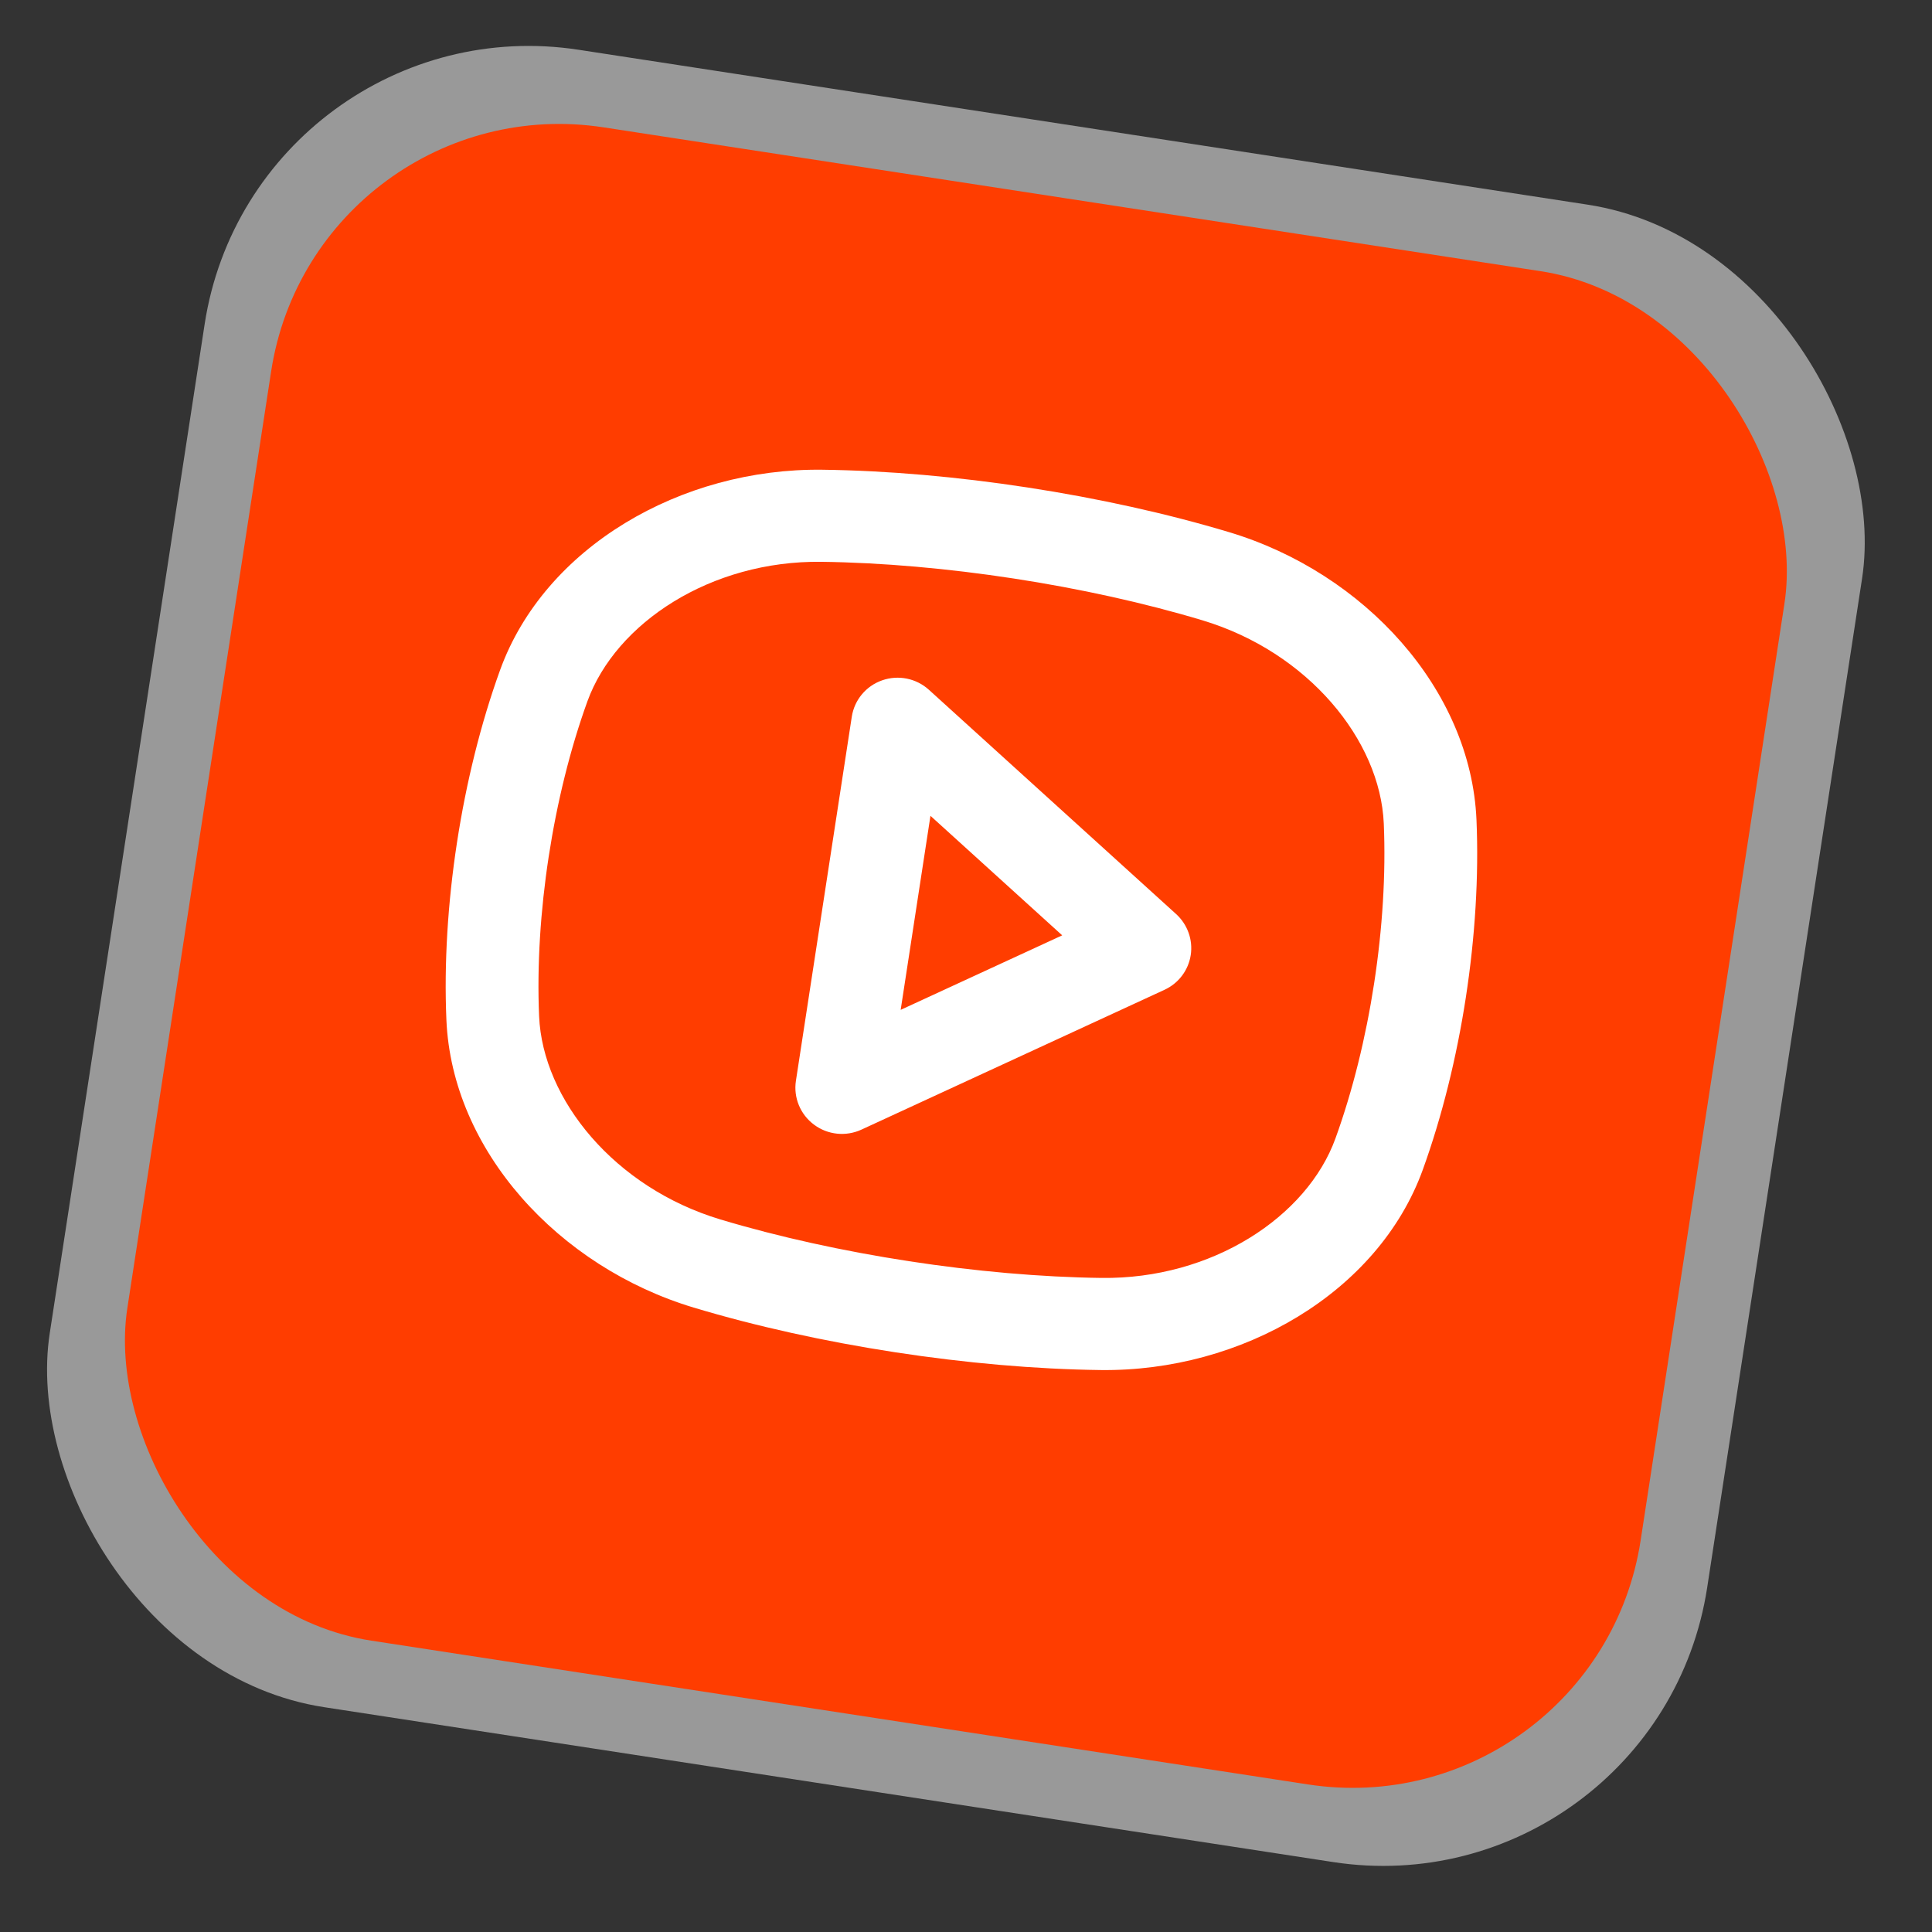 <svg width="53" height="53" viewBox="0 0 53 53" fill="none" xmlns="http://www.w3.org/2000/svg">
<rect x="0" y="0" width="53" height="53" fill="#333333" stroke="none"/>
<rect x="6.979" width="46" height="46" rx="9" transform="rotate(8.727 6.979 0)" fill="white" fill-opacity="0.5"/>
<g clip-path="url(#clip0_57_799)">
<rect x="8.652" y="2.28" width="42" height="42" rx="8" transform="rotate(8.727 8.652 2.28)" fill="#FF3D00"/>
<path fill-rule="evenodd" clip-rule="evenodd" d="M22.532 15.412C25.863 15.454 29.797 16.058 32.986 17.017C35.884 17.888 37.863 20.303 37.961 22.593C38.079 25.365 37.58 28.621 36.635 31.23C35.855 33.385 33.243 35.096 30.217 35.057C26.887 35.015 22.953 34.411 19.763 33.453C16.865 32.582 14.887 30.166 14.789 27.876C14.67 25.104 15.17 21.849 16.114 19.24C16.895 17.085 19.506 15.374 22.532 15.412ZM33.719 14.599C30.3 13.571 26.129 12.931 22.559 12.886C18.685 12.837 14.939 15.01 13.719 18.381C12.663 21.297 12.113 24.879 12.246 27.978C12.399 31.559 15.32 34.755 19.031 35.871C22.45 36.899 26.621 37.539 30.191 37.584C34.065 37.633 37.81 35.459 39.031 32.089C40.086 29.173 40.636 25.591 40.504 22.492C40.35 18.911 37.429 15.714 33.719 14.599ZM25.483 18.923C25.136 18.608 24.643 18.508 24.201 18.663C23.758 18.817 23.438 19.201 23.367 19.661L21.834 29.65C21.764 30.11 21.954 30.572 22.33 30.852C22.705 31.133 23.205 31.185 23.631 30.989L31.945 27.153C32.331 26.975 32.601 26.618 32.665 26.2C32.729 25.783 32.578 25.361 32.264 25.075L25.483 18.923ZM29.139 25.659L24.708 27.703L25.525 22.38L29.139 25.659Z" fill="white"/>
</g>
<defs>
<clipPath id="clip0_57_799">
<rect x="8.652" y="2.28" width="42" height="42" rx="8" transform="rotate(8.727 8.652 2.28)" fill="white"/>
</clipPath>
</defs>
</svg>
